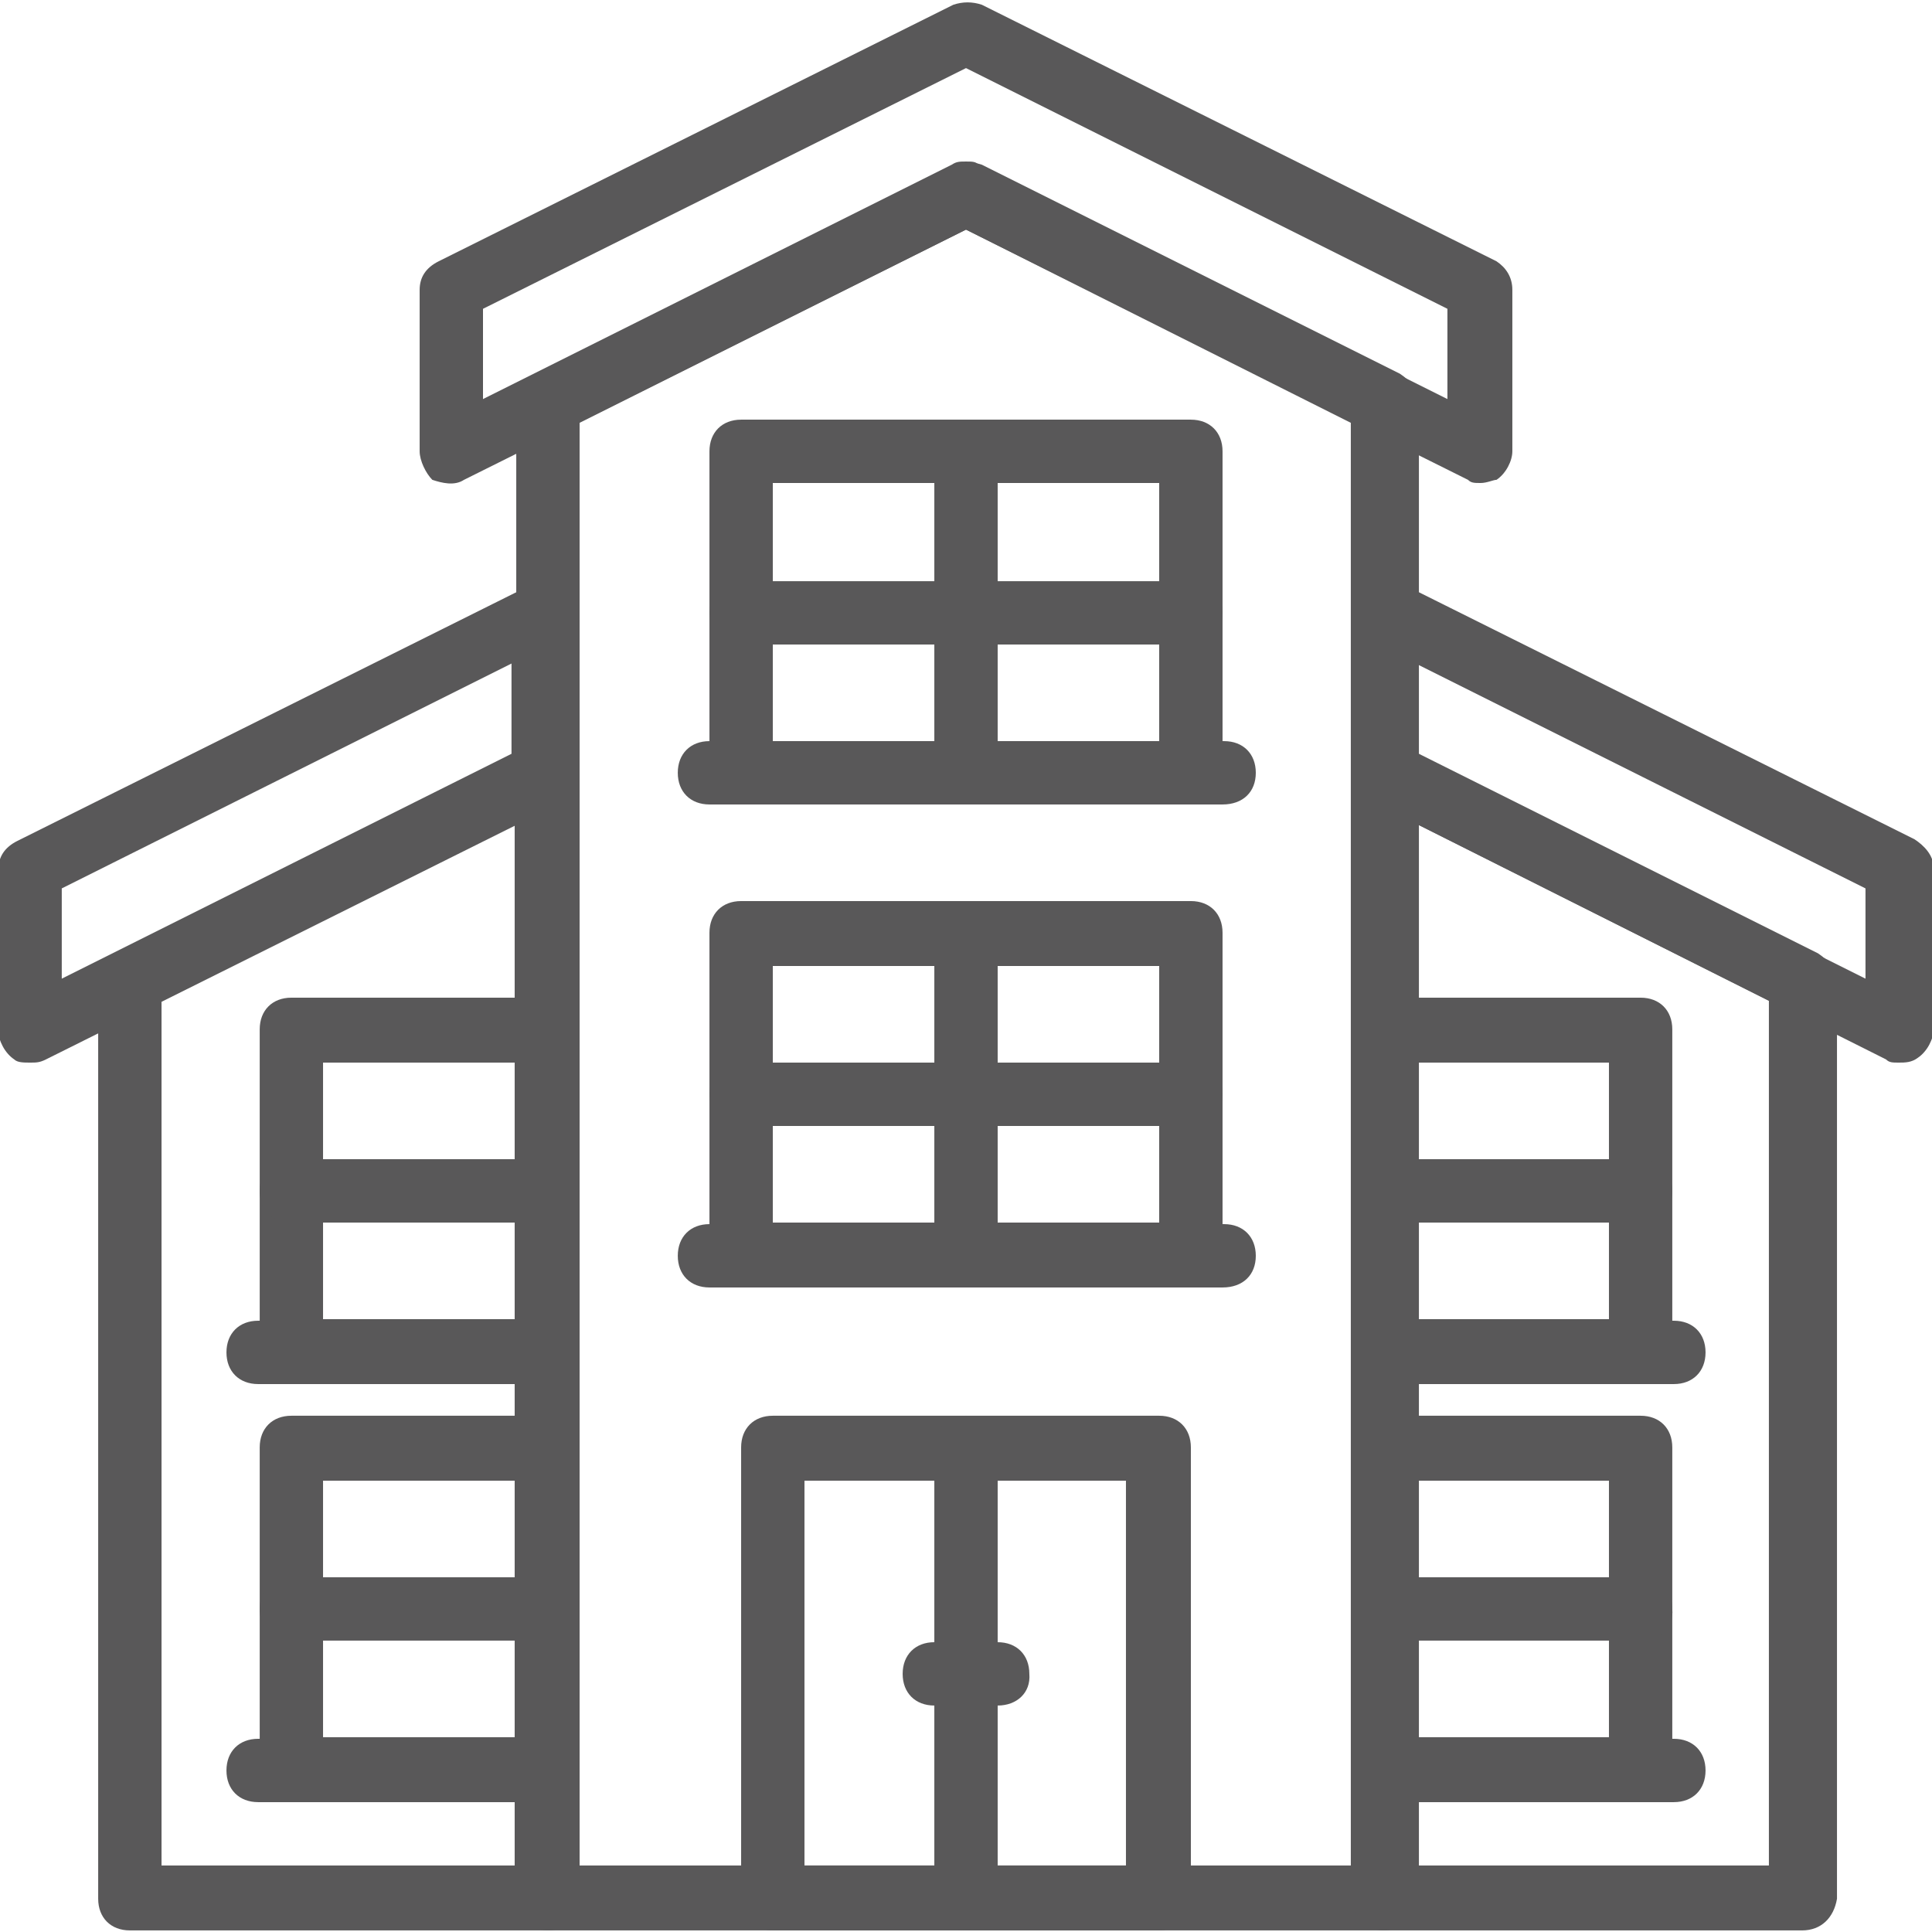 <?xml version="1.0" encoding="utf-8"?>
<!-- Generator: Adobe Illustrator 19.2.0, SVG Export Plug-In . SVG Version: 6.00 Build 0)  -->
<svg version="1.1" xmlns="http://www.w3.org/2000/svg" xmlns:xlink="http://www.w3.org/1999/xlink" x="0px" y="0px"
	 viewBox="0 0 122 122" style="enable-background:new 0 0 122 122;" xml:space="preserve">
<style type="text/css">
	.st0{fill:none;}
	.st1{clip-path:url(#SVGID_2_);fill:#595859;}
</style>
<g id="Capa_6">
	<rect class="st0" width="122" height="122"/>
</g>
<g id="Capa_5">
	<g>
		<defs>
			<rect id="SVGID_1_" x="-0.1" y="0.1" width="122.2" height="121.8"/>
		</defs>
		<clipPath id="SVGID_2_">
			<use xlink:href="#SVGID_1_"  style="overflow:visible;"/>
		</clipPath>
		<path class="st1" d="M61,50.8c-1.2,0-2-0.8-2-2V28.5c0-1.2,0.8-2,2-2c1.2,0,2,0.8,2,2v20.3C63,50,62.2,50.8,61,50.8"/>
		<path class="st1" d="M75.2,40.7H46.8c-1.2,0-2-0.8-2-2c0-1.2,0.8-2,2-2h28.4c1.2,0,2,0.8,2,2C77.2,39.9,76.4,40.7,75.2,40.7"/>
		<path class="st1" d="M75.2,50.8H46.8c-1.2,0-2-0.8-2-2V28.5c0-1.2,0.8-2,2-2h28.4c1.2,0,2,0.8,2,2v20.3
			C77.2,50,76.4,50.8,75.2,50.8 M48.8,46.8h24.4V30.5H48.8V46.8z"/>
		<path class="st1" d="M77.2,50.8H44.8c-1.2,0-2-0.8-2-2c0-1.2,0.8-2,2-2h32.5c1.2,0,2,0.8,2,2C79.3,50,78.5,50.8,77.2,50.8"/>
		<path class="st1" d="M61,81.3c-1.2,0-2-0.8-2-2V58.9c0-1.2,0.8-2,2-2c1.2,0,2,0.8,2,2v20.3C63,80.5,62.2,81.3,61,81.3"/>
		<path class="st1" d="M75.2,71.1H46.8c-1.2,0-2-0.8-2-2c0-1.2,0.8-2,2-2h28.4c1.2,0,2,0.8,2,2C77.2,70.3,76.4,71.1,75.2,71.1"/>
		<path class="st1" d="M75.2,81.3H46.8c-1.2,0-2-0.8-2-2V58.9c0-1.2,0.8-2,2-2h28.4c1.2,0,2,0.8,2,2v20.3
			C77.2,80.5,76.4,81.3,75.2,81.3 M48.8,77.2h24.4V61H48.8V77.2z"/>
		<path class="st1" d="M77.2,81.3H44.8c-1.2,0-2-0.8-2-2c0-1.2,0.8-2,2-2h32.5c1.2,0,2,0.8,2,2C79.3,80.5,78.5,81.3,77.2,81.3"/>
		<path class="st1" d="M34.6,87.4H18.4c-1.2,0-2-0.8-2-2V65c0-1.2,0.8-2,2-2h16.2c1.2,0,2,0.8,2,2v20.3
			C36.6,86.6,35.8,87.4,34.6,87.4 M20.4,83.3h12.2V67.1H20.4V83.3z"/>
		<path class="st1" d="M34.6,87.4H16.3c-1.2,0-2-0.8-2-2c0-1.2,0.8-2,2-2h18.3c1.2,0,2,0.8,2,2C36.6,86.6,35.8,87.4,34.6,87.4"/>
		<path class="st1" d="M34.6,113.8H18.4c-1.2,0-2-0.8-2-2V91.4c0-1.2,0.8-2,2-2h16.2c1.2,0,2,0.8,2,2v20.3
			C36.6,113,35.8,113.8,34.6,113.8 M20.4,109.7h12.2V93.5H20.4V109.7z"/>
		<path class="st1" d="M34.6,113.8H16.3c-1.2,0-2-0.8-2-2c0-1.2,0.8-2,2-2h18.3c1.2,0,2,0.8,2,2C36.6,113,35.8,113.8,34.6,113.8"/>
		<path class="st1" d="M103.6,87.4H87.4c-1.2,0-2-0.8-2-2V65c0-1.2,0.8-2,2-2h16.2c1.2,0,2,0.8,2,2v20.3
			C105.7,86.6,104.9,87.4,103.6,87.4 M89.4,83.3h12.2V67.1H89.4V83.3z"/>
		<path class="st1" d="M105.7,87.4H87.4c-1.2,0-2-0.8-2-2c0-1.2,0.8-2,2-2h18.3c1.2,0,2,0.8,2,2C107.7,86.6,106.9,87.4,105.7,87.4"
			/>
		<path class="st1" d="M103.6,113.8H87.4c-1.2,0-2-0.8-2-2V91.4c0-1.2,0.8-2,2-2h16.2c1.2,0,2,0.8,2,2v20.3
			C105.7,113,104.9,113.8,103.6,113.8 M89.4,109.7h12.2V93.5H89.4V109.7z"/>
		<path class="st1" d="M105.7,113.8H87.4c-1.2,0-2-0.8-2-2c0-1.2,0.8-2,2-2h18.3c1.2,0,2,0.8,2,2C107.7,113,106.9,113.8,105.7,113.8
			"/>
		<path class="st1" d="M93.5,30.5c-0.4,0-0.6,0-0.8-0.2L61,14.5L29.3,30.3c-0.6,0.4-1.4,0.2-2,0c-0.4-0.4-0.8-1.2-0.8-1.8V18.3
			c0-0.8,0.4-1.4,1.2-1.8L60.2,0.3c0.6-0.2,1.2-0.2,1.8,0l32.5,16.2c0.6,0.4,1,1,1,1.8v10.2c0,0.6-0.4,1.4-1,1.8
			C94.3,30.3,93.9,30.5,93.5,30.5 M61,10.2c0.4,0,0.6,0,0.8,0.2l29.6,14.8v-5.7L61,4.3L30.5,19.5v5.7l29.6-14.8
			C60.4,10.2,60.6,10.2,61,10.2"/>
		<path class="st1" d="M1.9,67.1c-0.4,0-0.8,0-1-0.2c-0.6-0.4-1-1.2-1-1.8V54.9c0-0.8,0.4-1.4,1.2-1.8l32.5-16.2
			c0.6-0.4,1.4-0.2,2,0c0.6,0.4,1,1,1,1.8v10.2c0,0.8-0.4,1.4-1.2,1.8L2.9,66.9C2.5,67.1,2.3,67.1,1.9,67.1 M3.9,56.1v5.7l28.4-14.2
			v-5.7L3.9,56.1z"/>
		<path class="st1" d="M119.9,67.1c-0.4,0-0.6,0-0.8-0.2L86.6,50.6c-0.8-0.4-1.2-1-1.2-1.8V38.6c0-0.6,0.4-1.4,1-1.8
			c0.6-0.4,1.4-0.4,2,0l32.5,16.2c0.6,0.4,1.2,1,1.2,1.8V65c0,0.6-0.4,1.4-1,1.8C120.7,67.1,120.3,67.1,119.9,67.1 M89.4,47.6
			l28.4,14.2v-5.7L89.4,41.9V47.6z"/>
		<path class="st1" d="M87.4,121.9H34.6c-1.2,0-2-0.8-2-2V25.4c0-0.8,0.4-1.4,1.2-1.8l26.4-13.2c0.6-0.2,1.2-0.2,1.8,0l26.4,13.2
			c0.6,0.4,1.2,1,1.2,1.8v94.4C89.4,121.1,88.6,121.9,87.4,121.9 M36.6,117.8h48.7V26.7L61,14.5L36.6,26.7V117.8z"/>
		<path class="st1" d="M73.2,121.9H48.8c-1.2,0-2-0.8-2-2V91.4c0-1.2,0.8-2,2-2h24.4c1.2,0,2,0.8,2,2v28.4
			C75.2,121.1,74.4,121.9,73.2,121.9 M50.8,117.8h20.3V93.5H50.8V117.8z"/>
		<path class="st1" d="M34.6,77.2H18.4c-1.2,0-2-0.8-2-2s0.8-2,2-2h16.2c1.2,0,2,0.8,2,2S35.8,77.2,34.6,77.2"/>
		<path class="st1" d="M34.6,103.6H18.4c-1.2,0-2-0.8-2-2c0-1.2,0.8-2,2-2h16.2c1.2,0,2,0.8,2,2C36.6,102.8,35.8,103.6,34.6,103.6"
			/>
		<path class="st1" d="M103.6,77.2H87.4c-1.2,0-2-0.8-2-2s0.8-2,2-2h16.2c1.2,0,2,0.8,2,2S104.9,77.2,103.6,77.2"/>
		<path class="st1" d="M103.6,103.6H87.4c-1.2,0-2-0.8-2-2c0-1.2,0.8-2,2-2h16.2c1.2,0,2,0.8,2,2
			C105.7,102.8,104.9,103.6,103.6,103.6"/>
		<path class="st1" d="M61,121.9c-1.2,0-2-0.8-2-2V91.4c0-1.2,0.8-2,2-2c1.2,0,2,0.8,2,2v28.4C63,121.1,62.2,121.9,61,121.9"/>
		<path class="st1" d="M34.6,121.9H8.2c-1.2,0-2-0.8-2-2V62c0-0.8,0.4-1.4,1.2-1.8L33.8,47c0.6-0.4,1.4-0.2,2,0
			c0.6,0.2,0.8,1.2,0.8,1.8v71.1C36.6,121.1,35.8,121.9,34.6,121.9 M10.2,117.8h22.3V52L10.2,63.2V117.8z"/>
		<path class="st1" d="M113.8,121.9H87.4c-1.2,0-2-0.8-2-2V48.8c0-0.6,0.4-1.4,1-1.8s1.4-0.4,2,0l26.4,13.2c0.6,0.4,1.2,1,1.2,1.8
			v57.9C115.8,121.1,115,121.9,113.8,121.9 M89.4,117.8h22.3V63.2L89.4,52V117.8z"/>
		<path class="st1" d="M63,107.7H59c-1.2,0-2-0.8-2-2c0-1.2,0.8-2,2-2H63c1.2,0,2,0.8,2,2C65.1,106.9,64.2,107.7,63,107.7"/>
	</g>
</g>
</svg>
